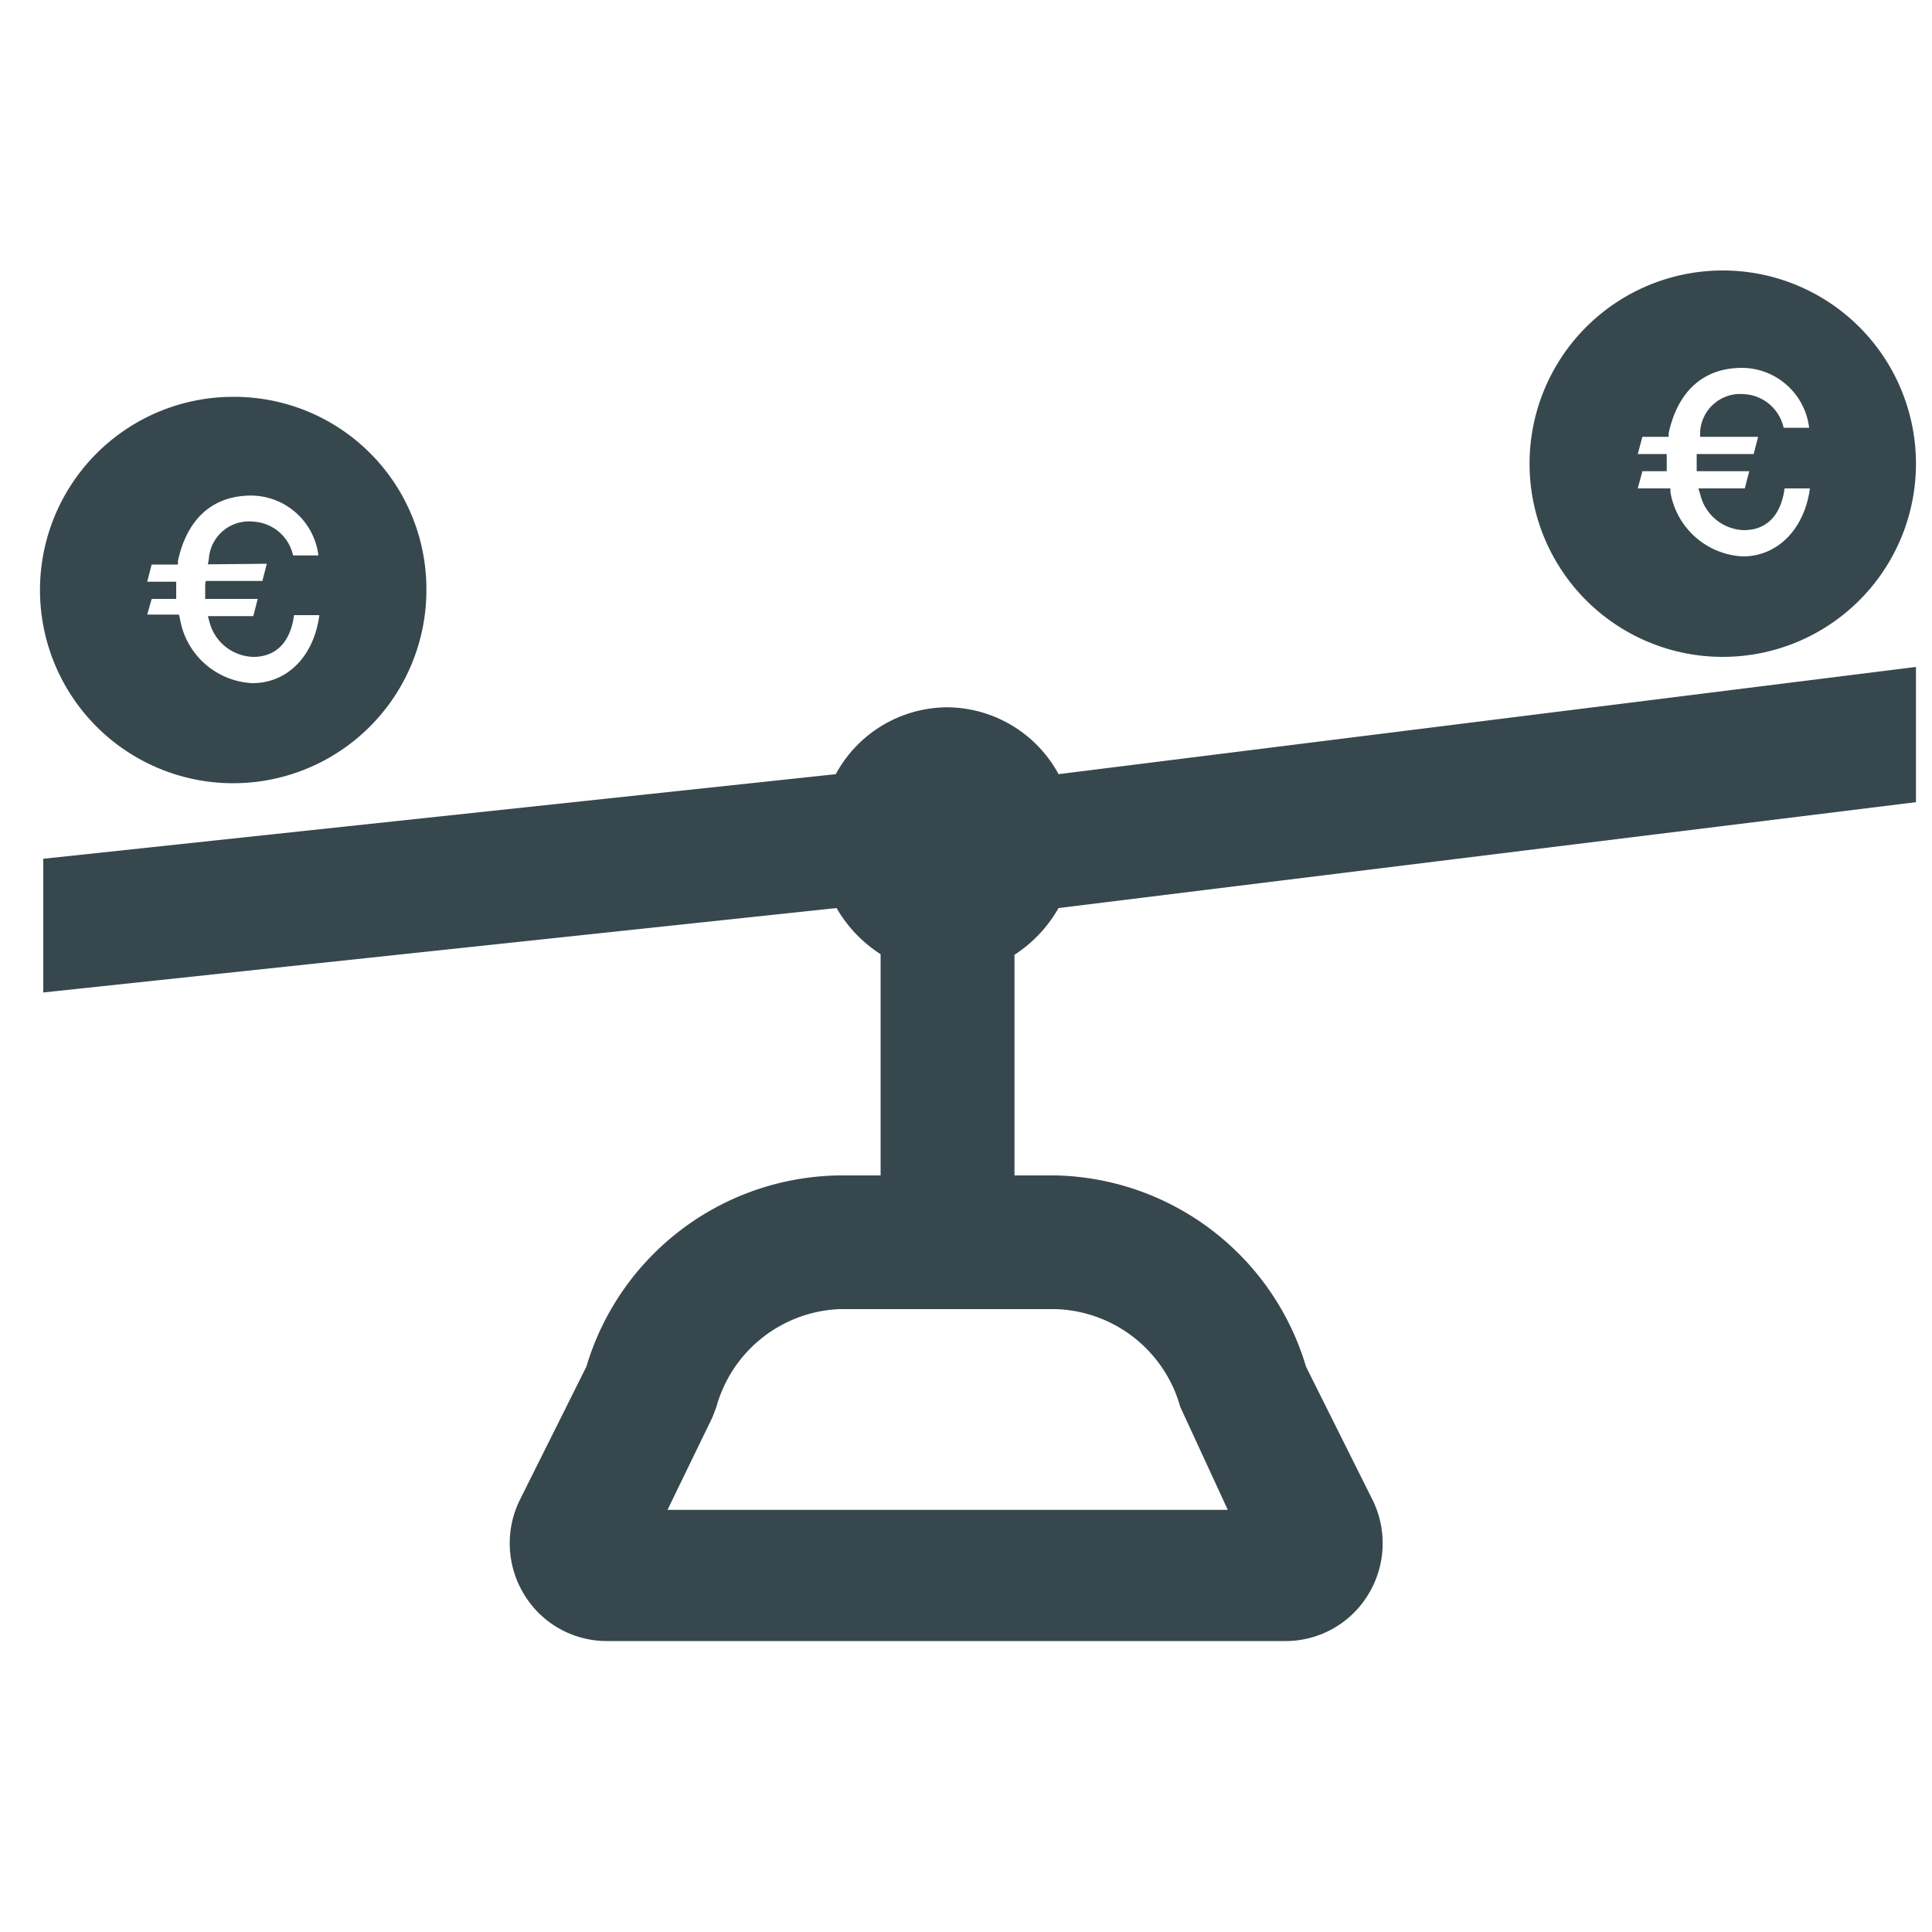 <svg id="Calque_1" data-name="Calque 1" xmlns="http://www.w3.org/2000/svg" viewBox="0 0 100 100"><defs><style>.cls-1{fill:#37474e;}</style></defs><title>ic-placePlan de travail 5</title><path class="cls-1" d="M49,36.61a6.59,6.59,0,0,0-5.74,3.46L2.24,44.45v6.92L43.3,47a7,7,0,0,0,2.28,2.39V60.84H43.44a13.85,13.85,0,0,0-13.09,9.9l-3.46,6.93a5.08,5.08,0,0,0,.27,4.91,5,5,0,0,0,4.23,2.36H66.56a5,5,0,0,0,4.23-2.36,5.08,5.08,0,0,0,.27-4.91L67.6,70.74a13.84,13.84,0,0,0-12.95-9.9H52.51V49.42A7,7,0,0,0,54.79,47l44.38-5.48v-7L54.79,40.07A6.6,6.6,0,0,0,49,36.61ZM61.09,72.82l2.46,5.33h-29l2.32-4.78.21-.55a6.91,6.91,0,0,1,6.37-5.06H54.65A6.92,6.92,0,0,1,61.09,72.82Z"/><path class="cls-1" d="M12.07,20.54a10,10,0,1,0,10,10A9.95,9.95,0,0,0,12.07,20.54Zm1.74,8.64-.23.89H10.67c-.05.05-.05.09-.05.66V31h2.72l-.23.89H10.76l.09.33A2.41,2.41,0,0,0,13.11,34c1.17,0,1.92-.75,2.11-2.16h1.31c-.28,2.11-1.64,3.52-3.47,3.52A4,4,0,0,1,9.31,32l-.05-.19H7.62L7.85,31H9.12v-.89H7.62l.23-.89H9.21l0-.19c.47-2.16,1.78-3.38,3.8-3.38a3.53,3.53,0,0,1,3.47,3.1H15.17A2.23,2.23,0,0,0,13.11,27a2.08,2.08,0,0,0-2.3,1.93l-.05.28Z"/><path class="cls-1" d="M89.23,14a10,10,0,1,0,9.94,10A10,10,0,0,0,89.23,14ZM91,22.61l-.23.89H87.82c0,.05,0,.09,0,.65v.24h2.72l-.23.89H87.91l.1.33a2.4,2.4,0,0,0,2.25,1.83c1.17,0,1.92-.75,2.11-2.16h1.31C93.4,27.39,92,28.8,90.21,28.8a4,4,0,0,1-3.75-3.33l0-.19H84.77l.24-.89h1.26V23.5h-1.5l.24-.89h1.36l0-.19c.47-2.16,1.79-3.38,3.8-3.38a3.52,3.52,0,0,1,3.47,3.1H92.32a2.22,2.22,0,0,0-2.06-1.74A2.08,2.08,0,0,0,88,22.33l0,.28Z"/></svg>